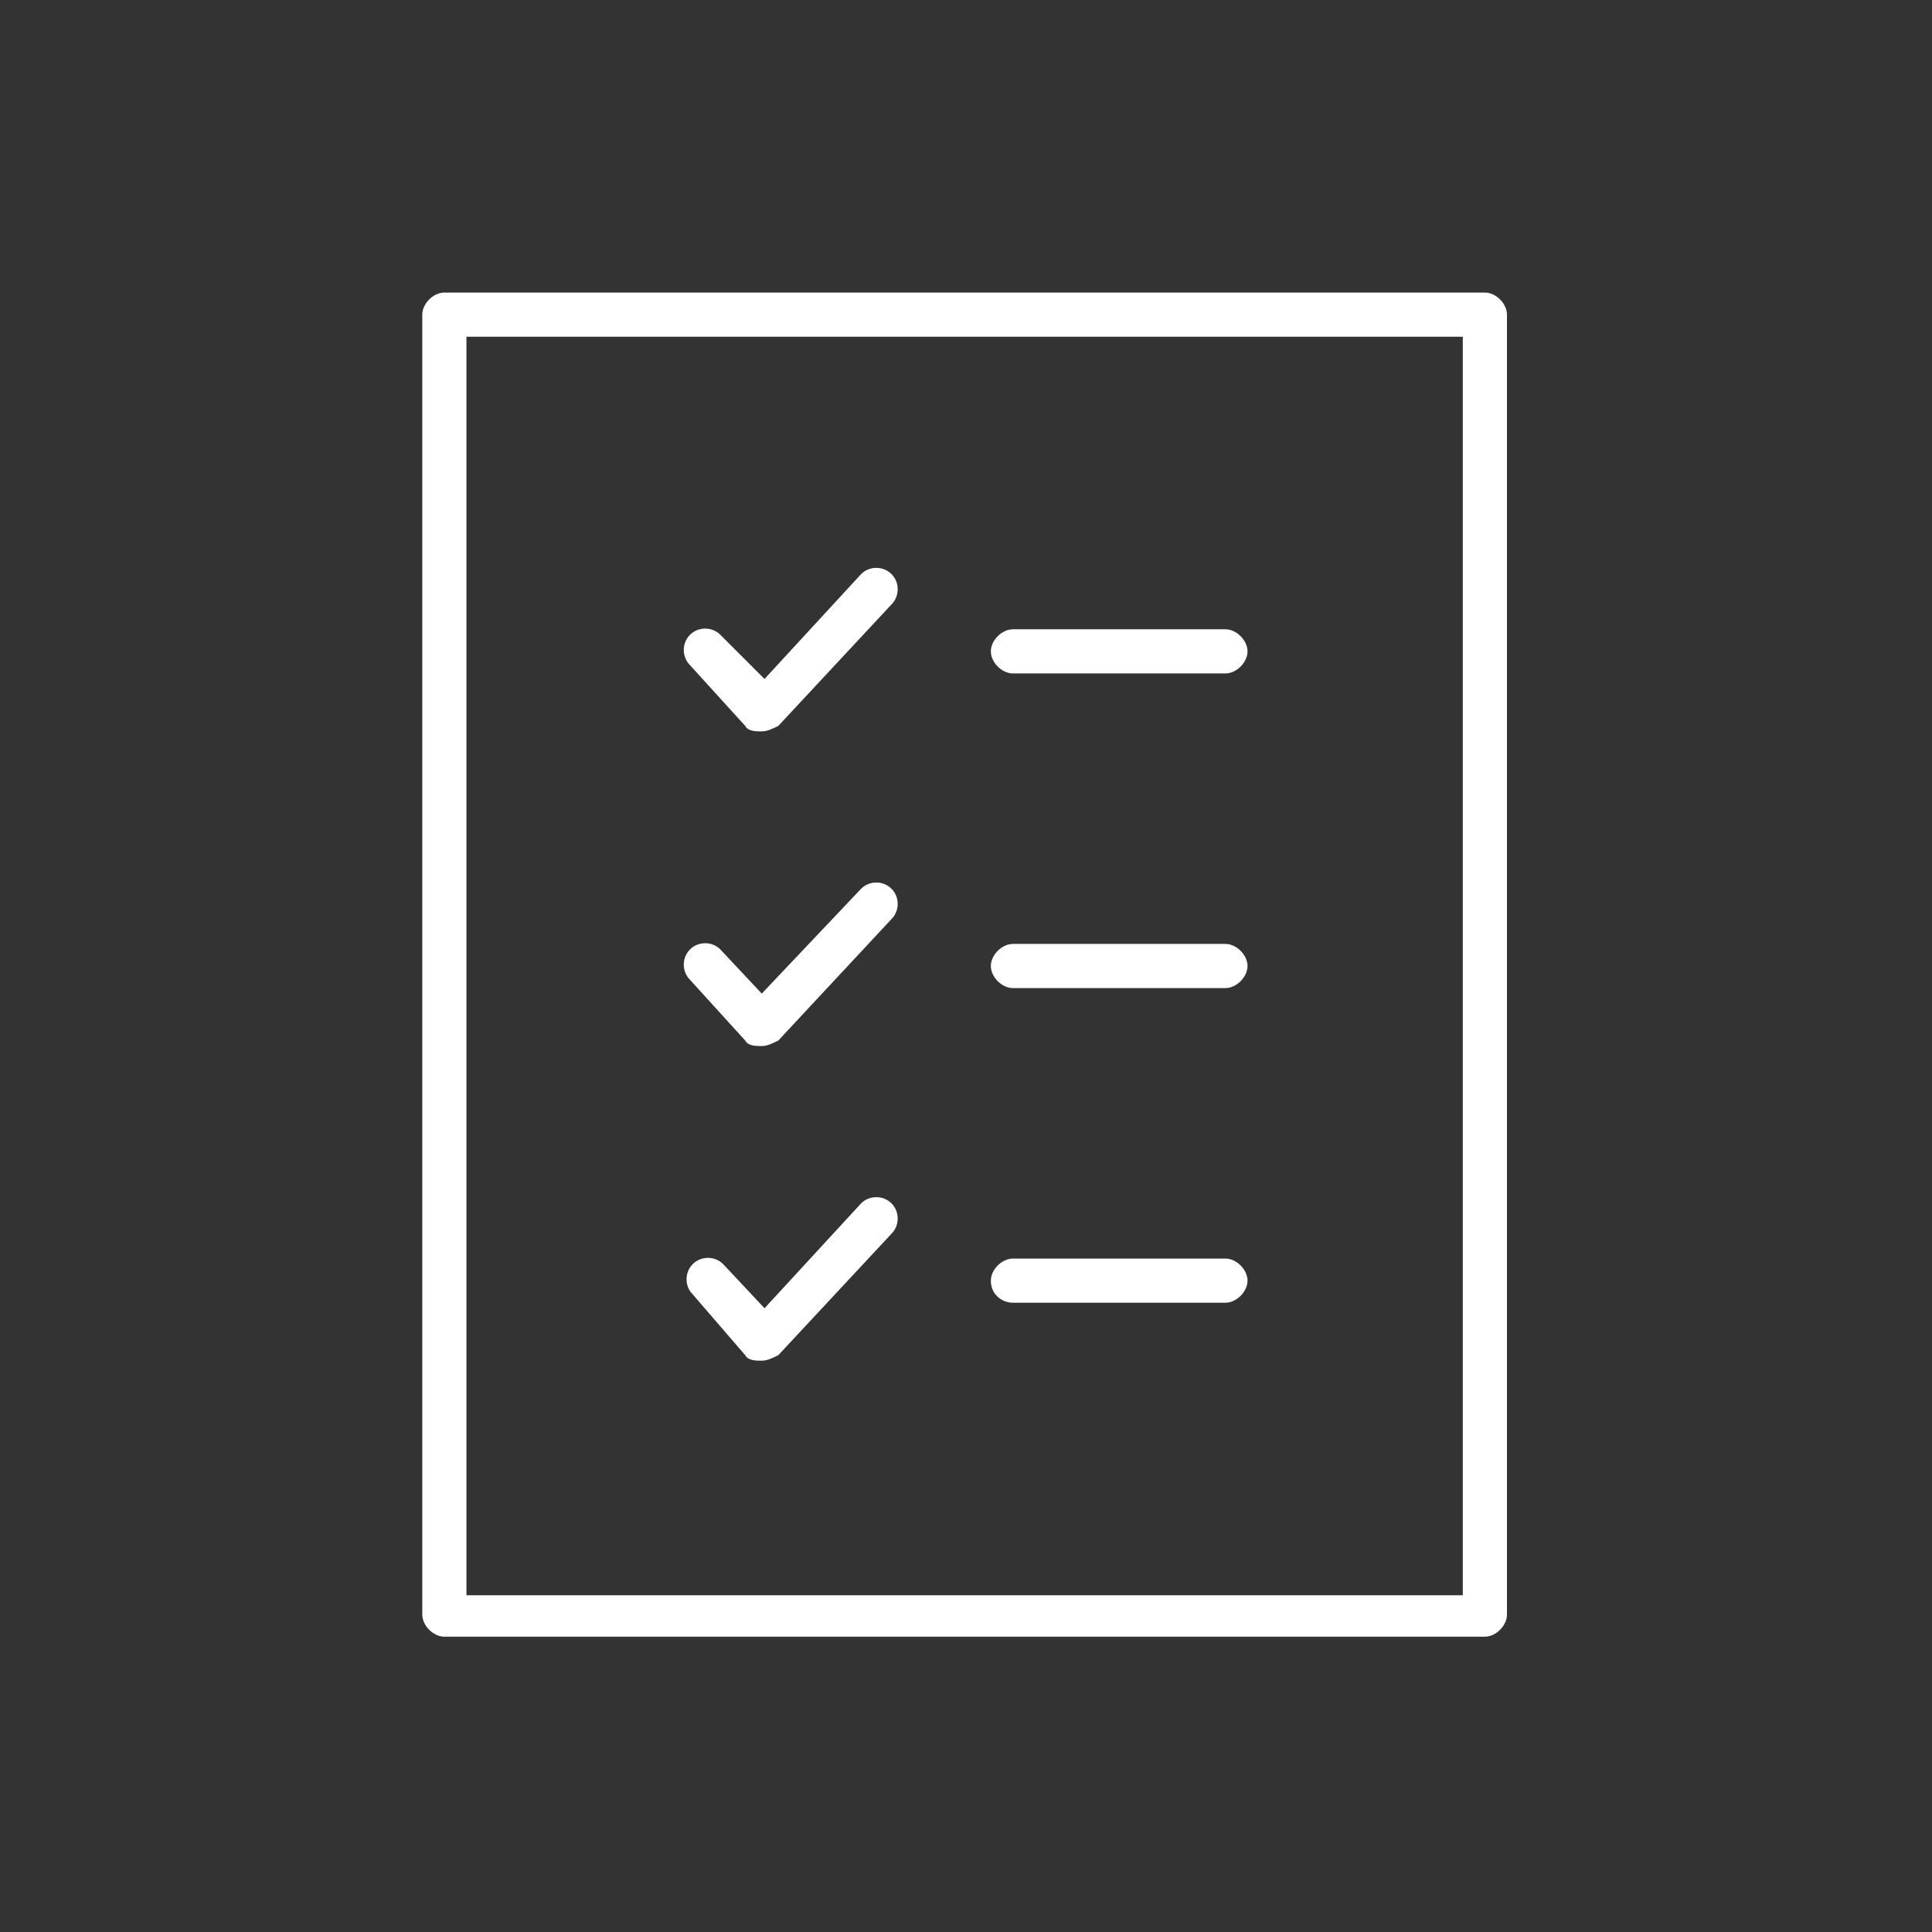 <?xml version="1.0" encoding="utf-8"?>
<!-- Generator: Adobe Illustrator 21.0.2, SVG Export Plug-In . SVG Version: 6.00 Build 0)  -->
<svg version="1.1" id="Layer_1" xmlns="http://www.w3.org/2000/svg" xmlns:xlink="http://www.w3.org/1999/xlink" x="0px" y="0px"
	 viewBox="0 0 70 70" style="enable-background:new 0 0 70 70;" xml:space="preserve">
<rect x="0" y="0" width="70" height="70" fill="#333333" stroke="none"/>
<style type="text/css">
	.st0{fill:#FFFFFF;}
</style>
<g>
	<path class="st0" d="M53.1,57.8H16.9V12.2h36.1V57.8z M16.1,10.6c-0.4,0-0.8,0.4-0.8,0.8v47.1c0,0.4,0.4,0.8,0.8,0.8h37.7
		c0.4,0,0.8-0.4,0.8-0.8l0-47.1c0-0.4-0.4-0.8-0.8-0.8H16.1z"/>
	<path class="st0" d="M36.7,47.2h7.7c0.4,0,0.8-0.4,0.8-0.8c0-0.4-0.4-0.8-0.8-0.8l-7.7,0c-0.4,0-0.8,0.4-0.8,0.8
		C35.9,46.9,36.3,47.2,36.7,47.2z"/>
	<path class="st0" d="M36.7,35.8h7.7c0.4,0,0.8-0.4,0.8-0.8c0-0.4-0.4-0.8-0.8-0.8h-7.7c-0.4,0-0.8,0.4-0.8,0.8
		C35.9,35.4,36.3,35.8,36.7,35.8z"/>
	<path class="st0" d="M27,37.7c0.1,0.2,0.4,0.2,0.6,0.2c0.2,0,0.4-0.1,0.6-0.2l4.1-4.4c0.3-0.3,0.3-0.8,0-1.1
		c-0.3-0.3-0.8-0.3-1.1,0L27.6,36l-1.5-1.6c-0.3-0.3-0.8-0.3-1.1,0c-0.3,0.3-0.3,0.8,0,1.1L27,37.7z"/>
	<path class="st0" d="M27,49.1c0.1,0.2,0.4,0.2,0.6,0.2c0.2,0,0.4-0.1,0.6-0.2l4.1-4.4c0.3-0.3,0.3-0.8,0-1.1
		c-0.3-0.3-0.8-0.3-1.1,0l-3.5,3.8l-1.5-1.6c-0.3-0.3-0.8-0.3-1.1,0c-0.3,0.3-0.3,0.8,0,1.1L27,49.1z"/>
	<path class="st0" d="M36.7,24.4h7.7c0.4,0,0.8-0.4,0.8-0.8c0-0.4-0.4-0.8-0.8-0.8h-7.7c-0.4,0-0.8,0.4-0.8,0.8
		C35.9,24,36.3,24.4,36.7,24.4z"/>
	<path class="st0" d="M27,26.3c0.1,0.2,0.4,0.2,0.6,0.2c0.2,0,0.4-0.1,0.6-0.2l4.1-4.4c0.3-0.3,0.3-0.8,0-1.1
		c-0.3-0.3-0.8-0.3-1.1,0l-3.5,3.8L26.1,23c-0.3-0.3-0.8-0.3-1.1,0c-0.3,0.3-0.3,0.8,0,1.1L27,26.3z"/>
</g>
</svg>

